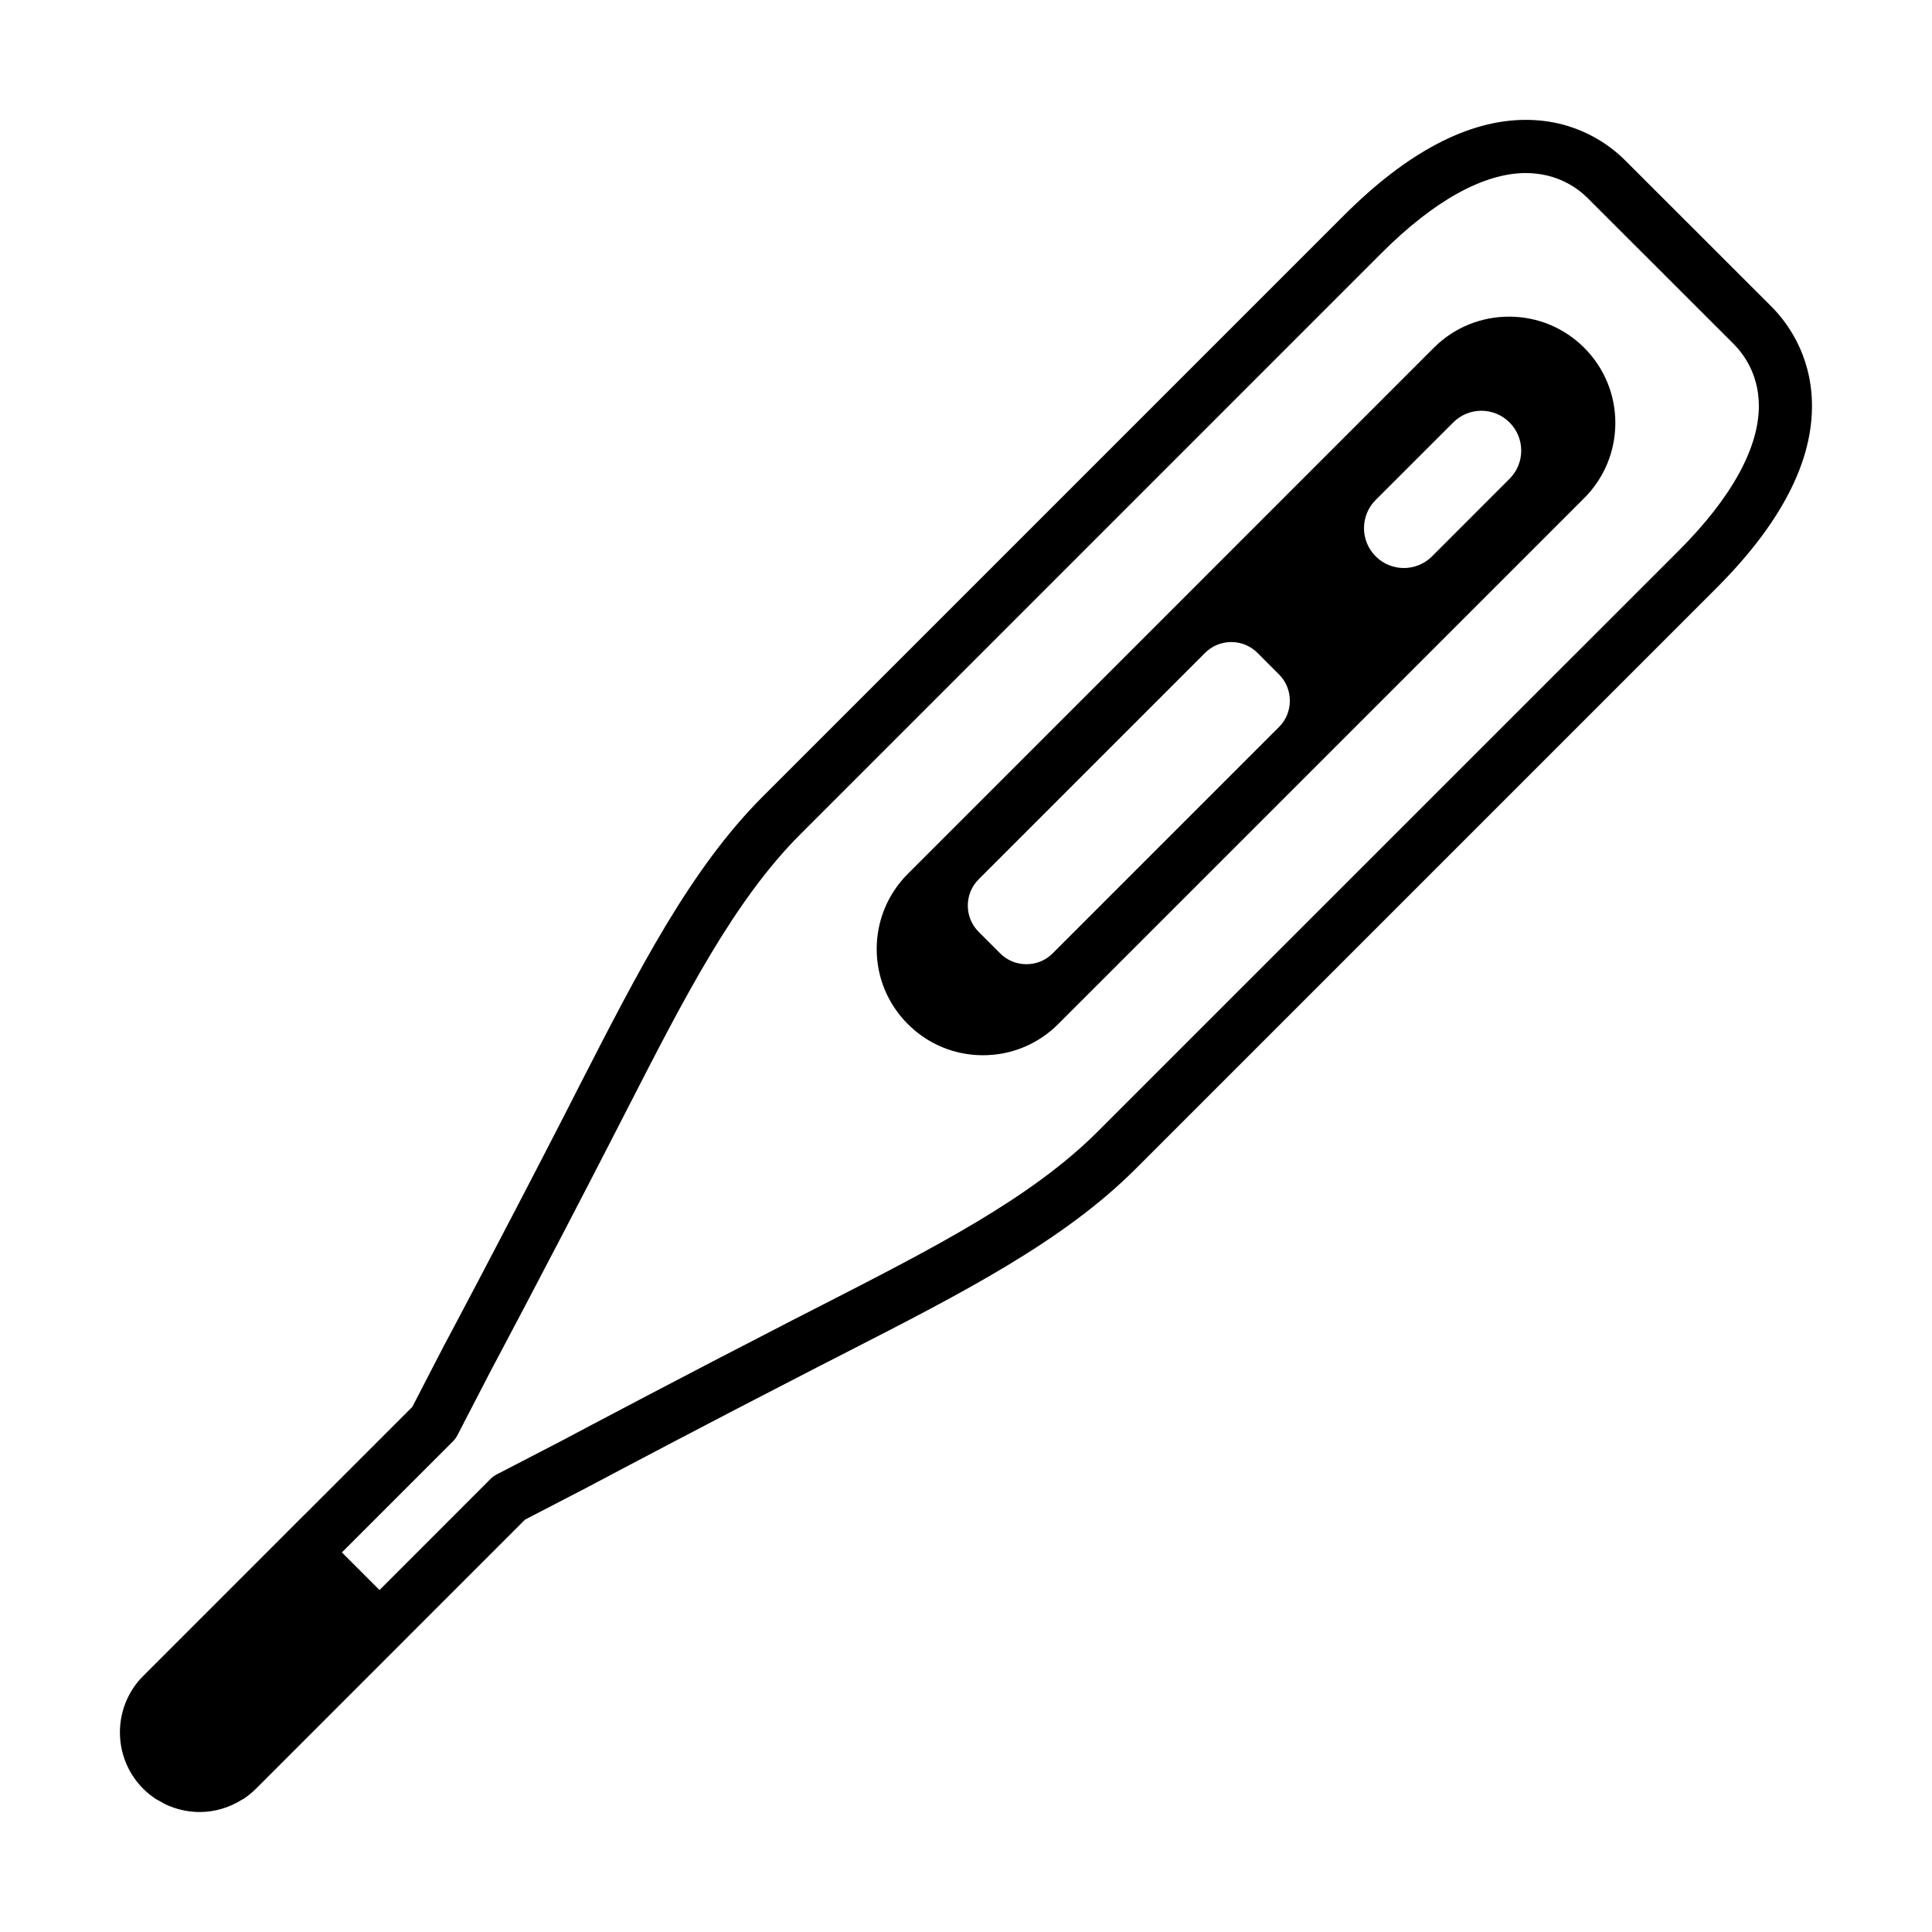 <?xml version="1.0" encoding="UTF-8"?>
<!-- Uploaded to: SVG Repo, www.svgrepo.com, Generator: SVG Repo Mixer Tools -->
<svg fill="#000000" width="800px" height="800px" version="1.1" viewBox="144 144 512 512" xmlns="http://www.w3.org/2000/svg">
 <g>
  <path d="m293.48 439.71c-17.234 33.57-31.695 60.684-31.875 61l-8.332 16.121-28.582 28.586c-0.016 0.012-0.035 0.012-0.035 0.012l-42.703 42.719c-1.023 1.027-1.941 2.133-2.695 3.301-5.406 8.203-4.504 19.363 2.695 26.586 1.023 1.023 2.125 1.918 3.293 2.684 0.188 0.117 0.402 0.203 0.586 0.316 0.988 0.598 2.039 1.184 3.113 1.605 0.035 0.023 0.086 0.039 0.152 0.055 2.445 0.973 5.066 1.512 7.801 1.512 4.031 0 7.863-1.164 11.195-3.254 0.152-0.102 0.301-0.133 0.453-0.238 1.152-0.766 2.277-1.664 3.293-2.684l71.301-71.312 16.652-8.637c6.891-3.656 31.66-16.781 60.488-31.594l8.016-4.106c30.809-15.77 57.426-29.406 76.598-48.559l153.98-153.98c17.113-17.113 25.633-33.605 25.312-49.027-0.25-13.16-6.84-21.676-10.742-25.582l-38.738-38.707c-3.996-4.019-12.762-10.762-26.348-10.762-15.195 0-31.406 8.523-48.227 25.34l-153.98 153.98c-19.145 19.141-32.762 45.746-48.578 76.605zm16.68-1.664c15.227-29.734 28.379-55.414 45.969-72.988l153.97-153.98c13.875-13.875 27.109-21.215 38.254-21.215 8.504 0 13.926 4.156 16.398 6.641l38.734 38.707c2.398 2.418 6.473 7.668 6.625 15.906 0.215 11.266-7.109 24.688-21.199 38.785l-154 153.97c-17.582 17.59-43.281 30.742-73.051 45.984l-8.031 4.106c-28.914 14.867-53.746 28.012-60.977 31.859l-17.168 8.891c-0.656 0.332-1.238 0.77-1.742 1.281l-29.352 29.367-0.016 0.012-9.969-9.969 29.383-29.379c0.52-0.508 0.938-1.094 1.27-1.738l8.785-16.984c0.102-0.203 14.625-27.406 31.961-61.164z"/>
  <path d="m404.49 423.65c7.547 0 14.605-2.938 19.945-8.258l139.4-139.39c5.305-5.32 8.246-12.398 8.246-19.93 0-7.512-2.941-14.594-8.246-19.914-5.34-5.316-12.398-8.242-19.93-8.242-7.512 0-14.59 2.926-19.926 8.242l-139.38 139.4c-5.32 5.336-8.266 12.398-8.266 19.938 0 7.523 2.941 14.59 8.266 19.906 5.301 5.312 12.395 8.25 19.891 8.25zm139.55-167.7c4.133 4.125 4.133 10.812 0 14.941l-20.531 20.547c-2.07 2.062-4.766 3.094-7.477 3.094-2.691 0-5.402-1.031-7.461-3.094-4.133-4.125-4.133-10.816 0-14.949l20.551-20.535c4.106-4.129 10.785-4.129 14.918-0.004zm-61.094 80.723-59.969 59.969c-1.855 1.867-4.332 2.883-6.961 2.883-2.641 0-5.117-1.02-6.977-2.883l-5.684-5.688c-3.836-3.844-3.836-10.082 0-13.93l59.98-59.984c1.859-1.863 4.332-2.891 6.961-2.891s5.109 1.023 6.961 2.883l5.688 5.699c1.875 1.863 2.875 4.336 2.875 6.977 0.004 2.621-1 5.106-2.875 6.965z"/>
 </g>
</svg>